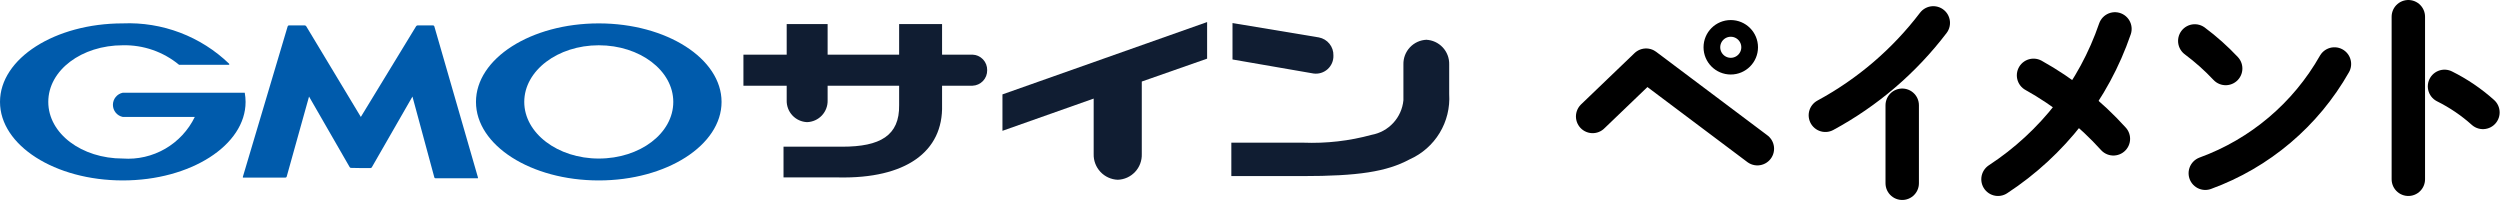 <svg width="427" height="35" viewBox="0 0 427 35" fill="none" xmlns="http://www.w3.org/2000/svg">
<path d="M61.63 28.705H63.285C63.333 28.704 63.379 28.691 63.419 28.666C63.46 28.64 63.492 28.605 63.513 28.562L70.447 16.492L74.185 30.303C74.192 30.343 74.213 30.38 74.245 30.406C74.276 30.432 74.316 30.446 74.357 30.445H81.633C81.633 30.445 81.633 30.445 81.633 30.303L74.185 4.507C74.171 4.463 74.144 4.424 74.109 4.394C74.074 4.364 74.031 4.344 73.986 4.336H71.332C71.281 4.339 71.232 4.354 71.187 4.378C71.143 4.403 71.105 4.437 71.075 4.479L61.63 19.973L52.299 4.479C52.27 4.437 52.231 4.403 52.187 4.378C52.142 4.354 52.093 4.339 52.042 4.336H49.331C49.286 4.344 49.243 4.364 49.208 4.394C49.173 4.424 49.147 4.463 49.132 4.507L41.484 30.189V30.331H48.761C48.804 30.329 48.846 30.314 48.882 30.289C48.917 30.264 48.944 30.229 48.961 30.189L52.784 16.492L59.718 28.534C59.739 28.576 59.772 28.612 59.812 28.637C59.852 28.662 59.899 28.676 59.946 28.676L61.63 28.705Z" fill="#005BAC"/>
<path d="M41.804 15.836C41.804 15.836 41.804 15.836 41.661 15.836H20.973C20.496 15.933 20.068 16.192 19.76 16.569C19.453 16.946 19.285 17.418 19.285 17.904C19.285 18.391 19.453 18.863 19.76 19.24C20.068 19.617 20.496 19.876 20.973 19.973H33.272C32.166 22.251 30.404 24.145 28.212 25.411C26.02 26.678 23.498 27.258 20.973 27.078C13.954 27.078 8.247 22.827 8.247 17.405C8.247 11.983 13.954 7.732 20.973 7.732C24.476 7.653 27.889 8.838 30.589 11.07H39.15C39.15 11.07 39.15 11.07 39.15 10.899C36.745 8.579 33.894 6.77 30.769 5.584C27.645 4.397 24.312 3.856 20.973 3.994C9.388 3.994 0 9.986 0 17.405C0 24.824 9.388 30.817 20.973 30.817C32.558 30.817 41.946 24.796 41.946 17.405C41.943 16.879 41.895 16.354 41.804 15.836Z" fill="#005BAC"/>
<path d="M102.27 3.995C90.685 3.995 81.297 9.987 81.297 17.407C81.297 24.826 90.685 30.818 102.27 30.818C113.855 30.818 123.243 24.797 123.243 17.407C123.243 10.016 113.855 3.995 102.27 3.995ZM102.27 27.08C95.25 27.08 89.543 22.742 89.543 17.407C89.543 12.07 95.25 7.733 102.27 7.733C109.29 7.733 114.997 12.042 114.997 17.407C114.997 22.771 109.318 27.08 102.27 27.08Z" fill="#005BAC"/>
<path d="M134.367 9.332V4.11H141.358V9.332H153.571V4.11H160.905V9.332H166.098C166.782 9.355 167.429 9.646 167.899 10.143C168.369 10.64 168.624 11.302 168.609 11.986C168.624 12.67 168.369 13.332 167.899 13.829C167.429 14.326 166.782 14.617 166.098 14.64H160.905V17.921C161.133 25.968 154.627 30.534 143.241 30.305H133.825V25.055H143.869C150.318 25.055 153.657 23.172 153.571 17.95V14.64H141.358V17.122C141.373 17.598 141.295 18.073 141.126 18.518C140.958 18.963 140.704 19.372 140.378 19.719C140.052 20.066 139.661 20.345 139.227 20.541C138.793 20.737 138.324 20.846 137.848 20.86C136.892 20.823 135.989 20.409 135.337 19.709C134.685 19.009 134.336 18.079 134.367 17.122V14.64H126.977V9.332H134.367Z" fill="#101D32"/>
<path d="M243.556 6.791C244.641 6.828 245.667 7.293 246.41 8.085C247.153 8.876 247.553 9.929 247.522 11.014V16.065C247.67 18.393 247.101 20.71 245.892 22.705C244.683 24.7 242.891 26.276 240.759 27.222C236.85 29.334 231.913 30.076 222.468 30.076H210.312V24.369H222.583C226.528 24.522 230.474 24.07 234.282 23.027C235.705 22.767 237.005 22.049 237.983 20.983C238.962 19.917 239.566 18.561 239.703 17.121V11.014C239.673 9.929 240.072 8.876 240.816 8.085C241.559 7.293 242.585 6.828 243.67 6.791H243.556ZM210.512 3.938L225.265 6.391C225.977 6.527 226.618 6.911 227.073 7.476C227.528 8.04 227.767 8.748 227.747 9.473C227.764 9.91 227.685 10.345 227.515 10.747C227.346 11.15 227.09 11.511 226.767 11.805C226.443 12.098 226.06 12.318 225.642 12.447C225.225 12.577 224.785 12.614 224.352 12.555L210.512 10.158V3.938Z" fill="#101D32"/>
<path d="M206.174 10.017L195.017 13.926V26.31C195.036 26.869 194.945 27.425 194.748 27.948C194.552 28.472 194.255 28.951 193.873 29.359C193.492 29.767 193.033 30.096 192.524 30.327C192.016 30.558 191.466 30.686 190.908 30.704C189.783 30.66 188.72 30.174 187.951 29.351C187.182 28.528 186.768 27.436 186.799 26.31V16.837L171.219 22.344V16.123L206.174 3.768" fill="#101D32"/>
<path d="M272.023 19.89L281.155 11.13L300.159 25.397" stroke="black" stroke-width="5.707" stroke-linecap="round" stroke-linejoin="round"/>
<path d="M295.615 11.3C297.396 11.3 298.84 9.857 298.84 8.076C298.84 6.295 297.396 4.852 295.615 4.852C293.834 4.852 292.391 6.295 292.391 8.076C292.391 9.857 293.834 11.3 295.615 11.3Z" stroke="black" stroke-width="2.853" stroke-linecap="round" stroke-linejoin="round"/>
<path d="M330.207 3.909C325.252 10.418 318.969 15.797 311.773 19.689" stroke="black" stroke-width="5.707" stroke-linecap="round" stroke-linejoin="round"/>
<path d="M324.898 17.976V31.301" stroke="black" stroke-width="5.707" stroke-linecap="round" stroke-linejoin="round"/>
<path d="M361.232 4.937C357.616 15.48 350.587 24.517 341.258 30.618" stroke="black" stroke-width="5.707" stroke-linecap="round" stroke-linejoin="round"/>
<path d="M376.664 29.59C386 26.187 393.819 19.572 398.722 10.929" stroke="black" stroke-width="5.707" stroke-linecap="round" stroke-linejoin="round"/>
<path d="M411.344 2.854V30.618" stroke="black" stroke-width="5.707" stroke-linecap="round" stroke-linejoin="round"/>
<path d="M347.328 12.868C352.438 15.712 357.045 19.375 360.968 23.711" stroke="black" stroke-width="5.707" stroke-linecap="round" stroke-linejoin="round"/>
<path d="M417.523 14.751C419.901 15.934 422.108 17.431 424.086 19.202" stroke="black" stroke-width="5.707" stroke-linecap="round" stroke-linejoin="round"/>
<path d="M374.867 6.992C376.762 8.403 378.528 9.979 380.146 11.7" stroke="black" stroke-width="5.707" stroke-linecap="round" stroke-linejoin="round"/>
</svg>
